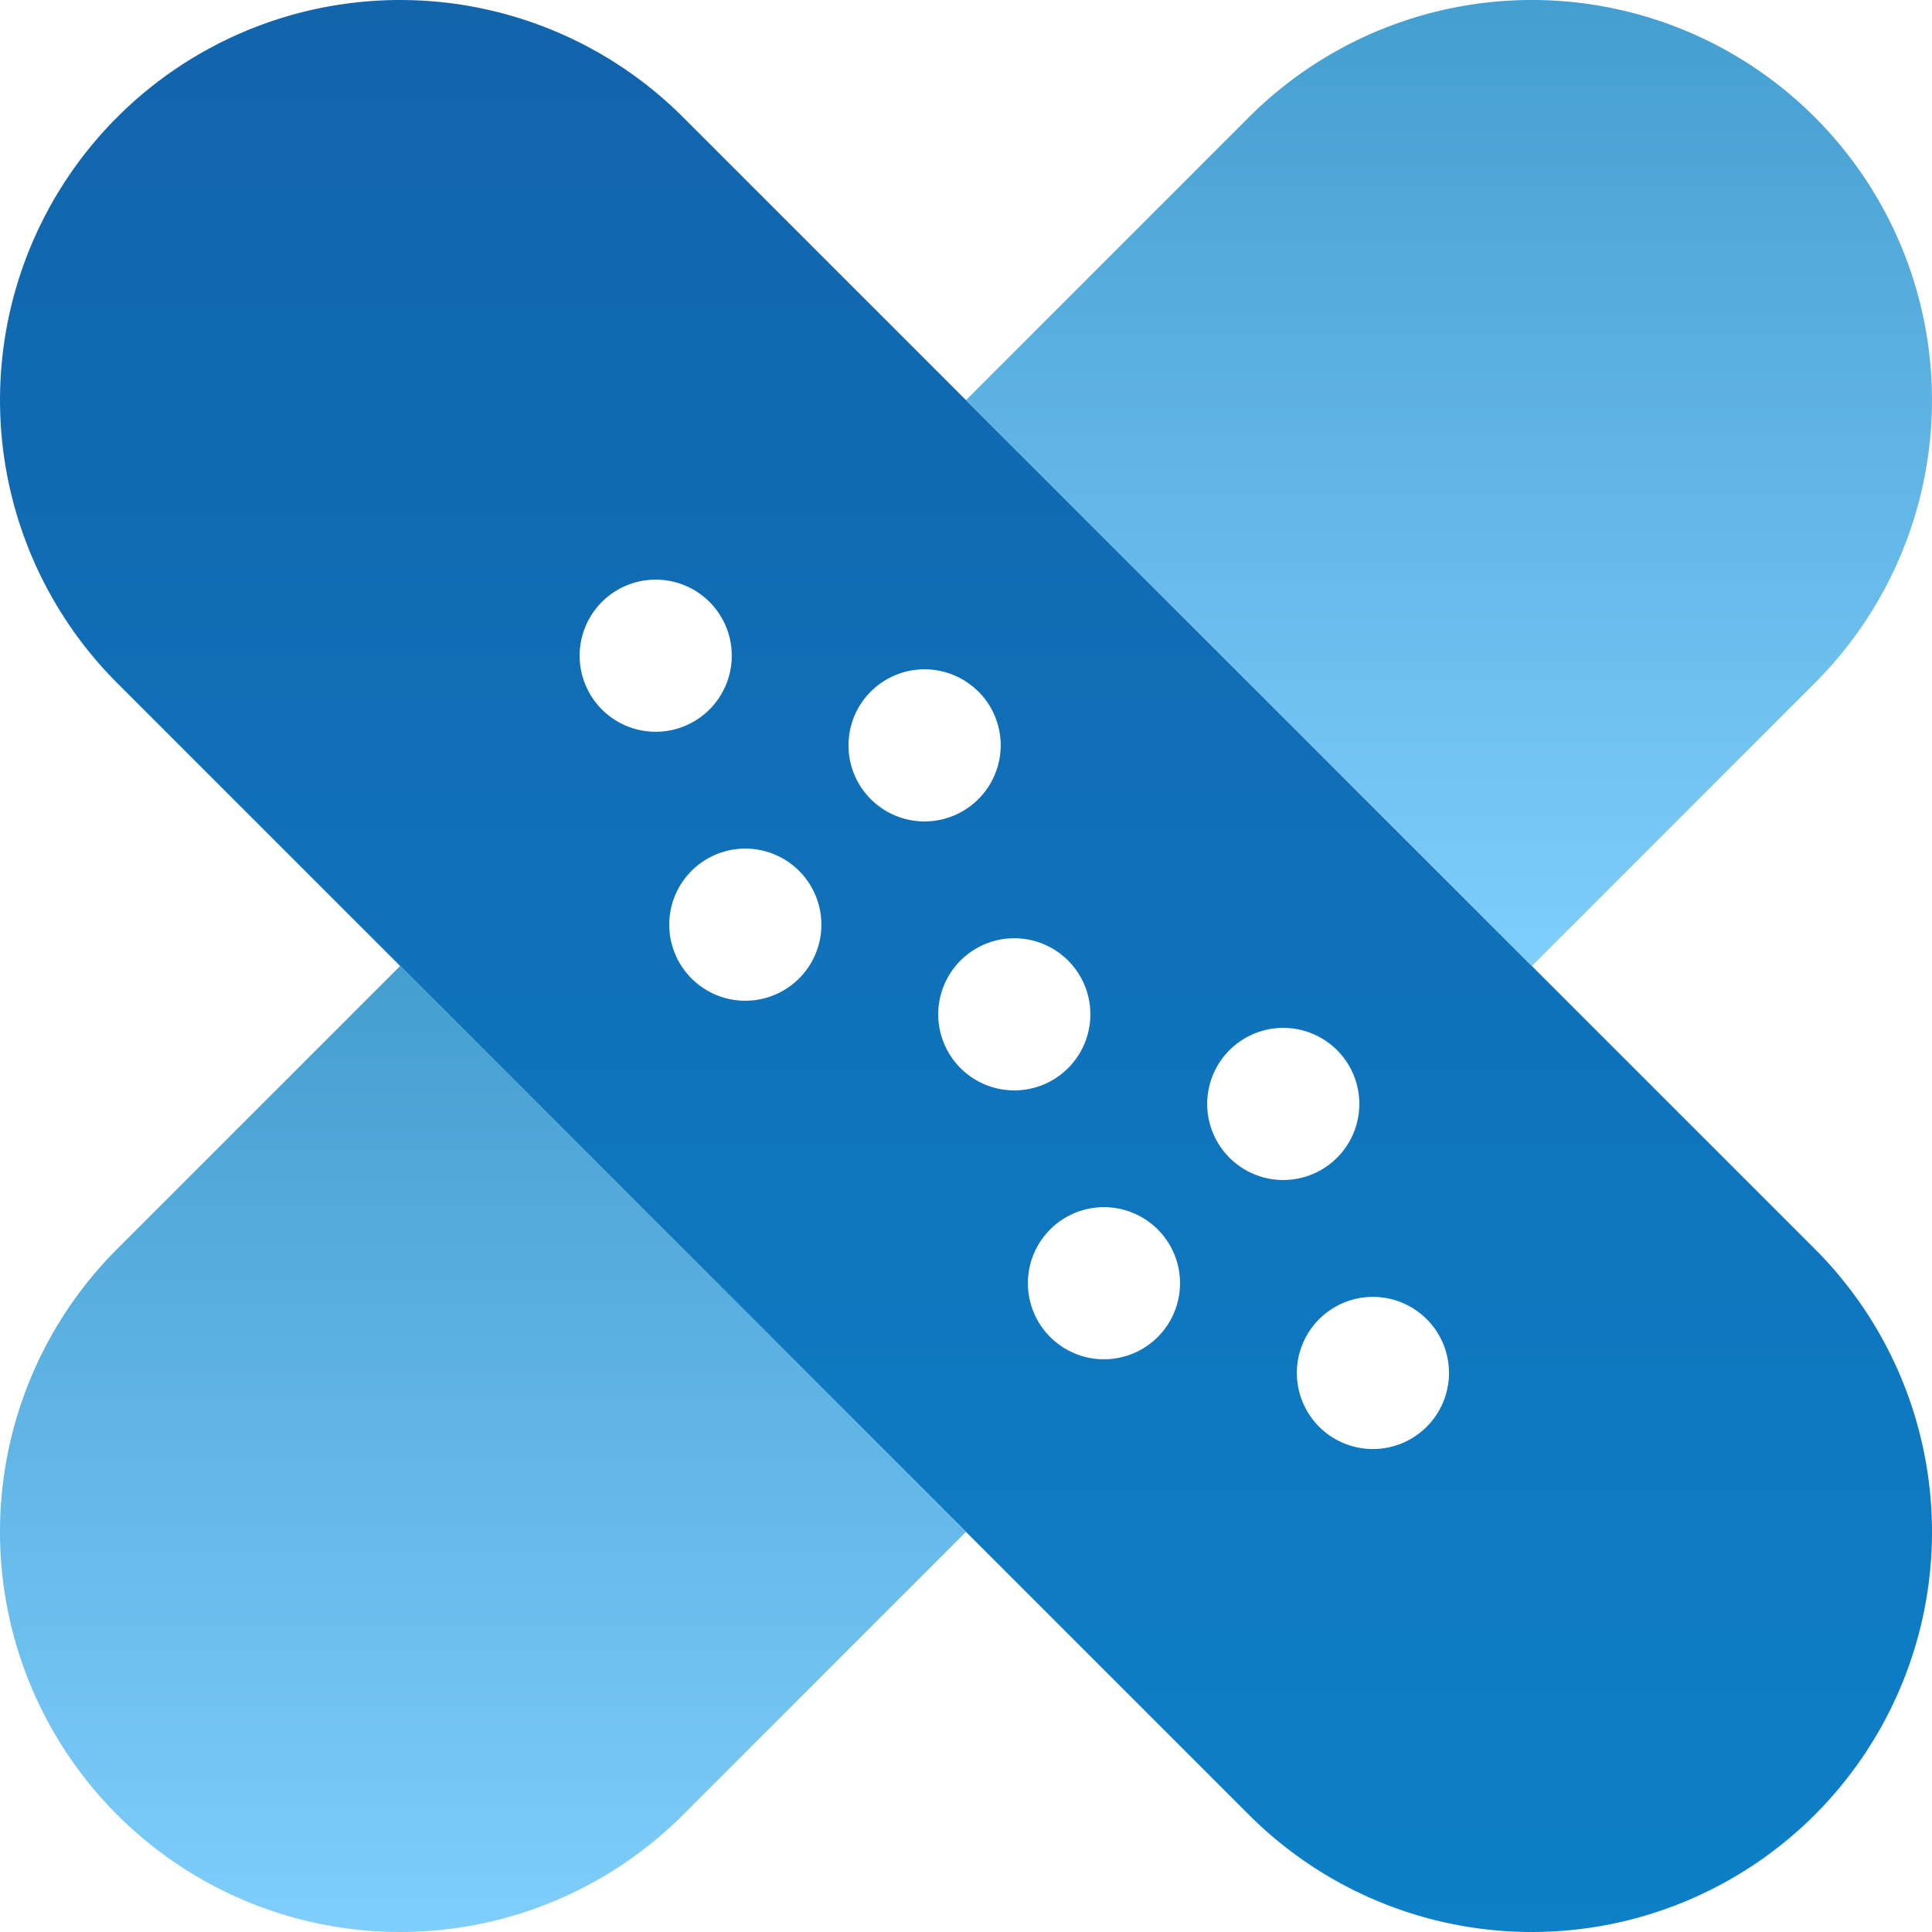 <svg xmlns="http://www.w3.org/2000/svg" xmlns:xlink="http://www.w3.org/1999/xlink" width="74.015" height="74.015" viewBox="0 0 74.015 74.015">
  <defs>
    <linearGradient id="linear-gradient" x1="0.5" x2="0.5" y2="1" gradientUnits="objectBoundingBox">
      <stop offset="0" stop-color="#1264ab"/>
      <stop offset="1" stop-color="#0d80c8"/>
    </linearGradient>
    <linearGradient id="linear-gradient-2" x1="0.5" x2="0.5" y2="1" gradientUnits="objectBoundingBox">
      <stop offset="0" stop-color="#449ed0"/>
      <stop offset="1" stop-color="#7fcefb"/>
    </linearGradient>
  </defs>
  <g id="adhesive-plaster-svgrepo-com" transform="translate(-2 -2)">
    <path id="Path_1307" data-name="Path 1307" d="M6.49,6.49a15.329,15.329,0,0,0,0,21.678L49.846,71.525A15.329,15.329,0,0,0,71.525,49.846L28.168,6.49A15.329,15.329,0,0,0,6.49,6.49ZM29.18,25.059a2.914,2.914,0,1,0,0,4.122A2.914,2.914,0,0,0,29.18,25.059Zm10.3,3.435a2.914,2.914,0,1,0,0,4.122A2.914,2.914,0,0,0,39.484,28.493ZM53.223,42.232a2.914,2.914,0,1,1-4.122,0A2.915,2.915,0,0,1,53.223,42.232Zm3.435,14.426a2.914,2.914,0,1,0-4.122,0A2.914,2.914,0,0,0,56.658,56.658ZM42.919,42.919a2.914,2.914,0,1,0-4.122,0A2.914,2.914,0,0,0,42.919,42.919ZM46.354,49.1a2.914,2.914,0,1,1-4.122,0A2.915,2.915,0,0,1,46.354,49.1ZM28.493,35.363a2.914,2.914,0,1,1,0,4.122A2.914,2.914,0,0,1,28.493,35.363Z" transform="translate(0 0)" fill-rule="evenodd" fill="url(#linear-gradient)"/>
    <g id="Group_696" data-name="Group 696" transform="translate(2 2)">
      <path id="Path_1308" data-name="Path 1308" d="M44.518,28.168A15.329,15.329,0,0,0,22.839,6.49L12,17.329,33.679,39.007Z" transform="translate(25.007 -2)" fill="url(#linear-gradient-2)"/>
      <path id="Path_1309" data-name="Path 1309" d="M39.007,33.679,17.329,12,6.49,22.839A15.329,15.329,0,0,0,28.168,44.518Z" transform="translate(-2 25.007)" fill="url(#linear-gradient-2)"/>
    </g>
  </g>
</svg>

